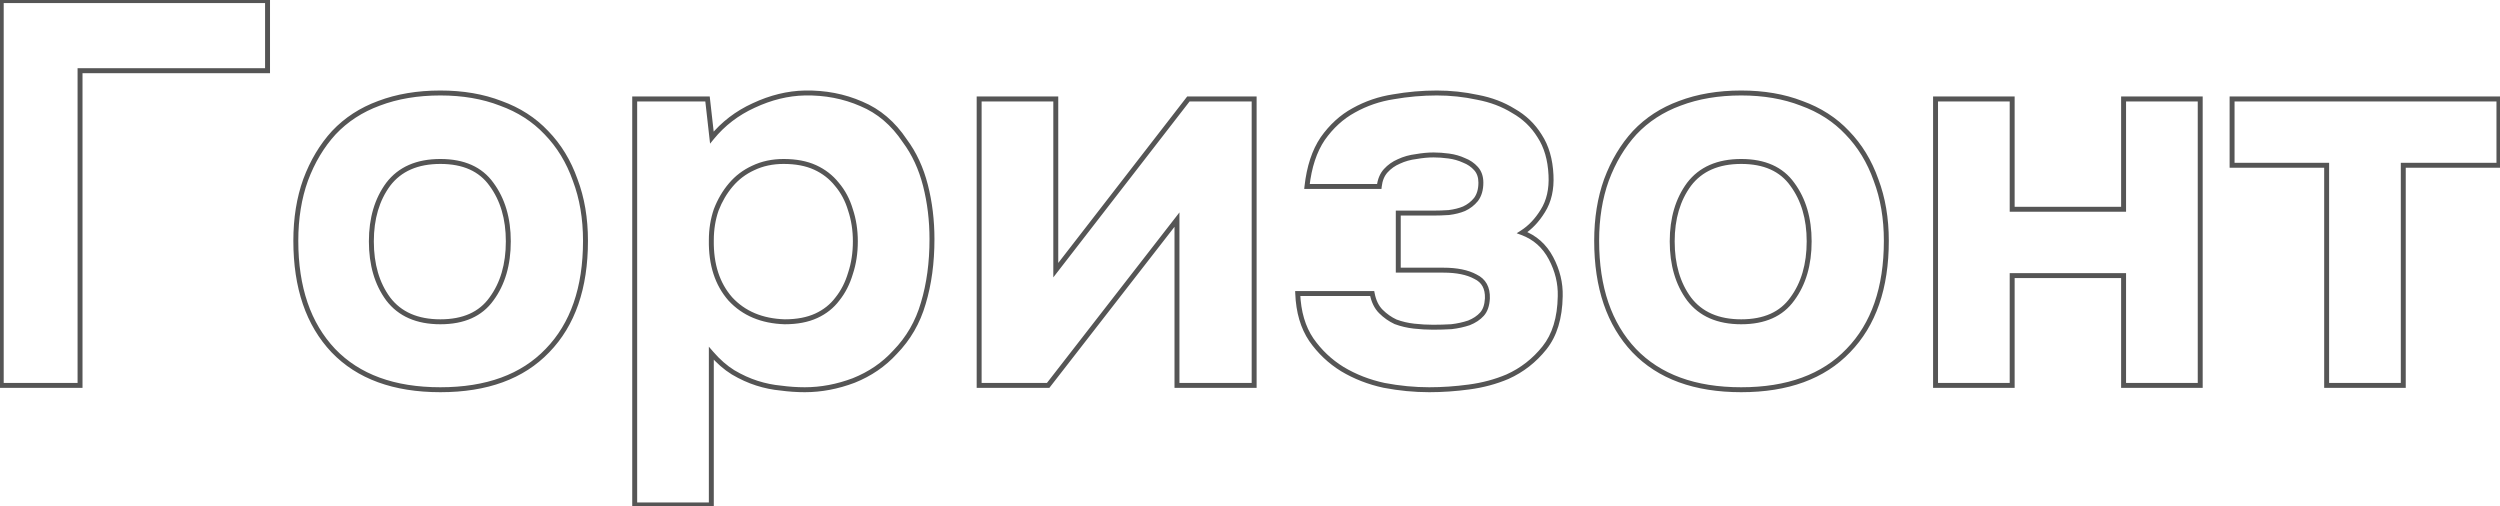 <?xml version="1.0" encoding="UTF-8"?> <svg xmlns="http://www.w3.org/2000/svg" width="1012" height="205" viewBox="0 0 1012 205" fill="none"> <path d="M0.5 156H-0.5V157H0.5V156ZM0.5 0.24V-0.76H-0.5V0.24H0.5ZM108.3 0.24H109.3V-0.76H108.3V0.24ZM108.3 28.62V29.62H109.3V28.62H108.3ZM32.4 28.62V27.62H31.4V28.62H32.4ZM32.4 156V157H33.4V156H32.4ZM1.5 156V0.24H-0.5V156H1.5ZM0.5 1.24H108.3V-0.76H0.5V1.24ZM107.3 0.24V28.62H109.3V0.24H107.3ZM108.3 27.62H32.4V29.62H108.3V27.62ZM31.4 28.62V156H33.4V28.62H31.4ZM32.4 155H0.5V157H32.4V155ZM157.147 74.6L156.351 73.994L156.347 74L156.342 74.006L157.147 74.6ZM157.147 121.02L156.342 121.614L156.347 121.62L156.351 121.626L157.147 121.02ZM198.947 121.02L198.142 120.426L198.138 120.432L198.133 120.439L198.947 121.02ZM198.947 74.6L198.133 75.181L198.138 75.188L198.142 75.194L198.947 74.6ZM134.927 141.92L134.2 142.607L134.205 142.612L134.927 141.92ZM123.707 72.84L122.77 72.491L122.766 72.501L123.707 72.84ZM135.147 53.7L134.42 53.013L134.415 53.019L134.41 53.024L135.147 53.7ZM153.407 41.82L153.752 42.759L153.762 42.755L153.407 41.82ZM202.687 41.82L202.325 42.752L202.337 42.757L202.348 42.761L202.687 41.82ZM221.167 53.7L220.44 54.387L220.445 54.392L220.45 54.397L221.167 53.7ZM232.827 72.84L231.884 73.173L231.888 73.184L231.892 73.195L232.827 72.84ZM221.607 141.92L220.89 141.223L220.885 141.228L221.607 141.92ZM178.267 64.36C168.642 64.36 161.275 67.532 156.351 73.994L157.942 75.206C162.406 69.348 169.118 66.36 178.267 66.36V64.36ZM156.342 74.006C151.644 80.371 149.327 88.291 149.327 97.7H151.327C151.327 88.628 153.556 81.149 157.951 75.194L156.342 74.006ZM149.327 97.7C149.327 107.251 151.642 115.246 156.342 121.614L157.951 120.426C153.558 114.474 151.327 106.922 151.327 97.7H149.327ZM156.351 121.626C161.275 128.088 168.642 131.26 178.267 131.26V129.26C169.118 129.26 162.406 126.272 157.942 120.414L156.351 121.626ZM178.267 131.26C187.89 131.26 195.127 128.088 199.761 121.601L198.133 120.439C193.966 126.272 187.418 129.26 178.267 129.26V131.26ZM199.751 121.614C204.451 115.246 206.767 107.251 206.767 97.7H204.767C204.767 106.922 202.536 114.474 198.142 120.426L199.751 121.614ZM206.767 97.7C206.767 88.291 204.45 80.371 199.751 74.006L198.142 75.194C202.538 81.149 204.767 88.628 204.767 97.7H206.767ZM199.761 74.019C195.127 67.532 187.89 64.36 178.267 64.36V66.36C187.418 66.36 193.966 69.348 198.133 75.181L199.761 74.019ZM178.267 156.76C159.685 156.76 145.53 151.539 135.649 141.228L134.205 142.612C144.563 153.421 159.302 158.76 178.267 158.76V156.76ZM135.654 141.233C125.755 130.76 120.747 116.22 120.747 97.48H118.747C118.747 116.58 123.859 131.666 134.2 142.607L135.654 141.233ZM120.747 97.48C120.747 88.483 122.053 80.387 124.648 73.179L122.766 72.501C120.081 79.96 118.747 88.29 118.747 97.48H120.747ZM124.644 73.189C127.391 65.816 131.141 59.55 135.884 54.376L134.41 53.024C129.473 58.41 125.596 64.904 122.77 72.491L124.644 73.189ZM135.874 54.387C140.749 49.225 146.702 45.348 153.752 42.759L153.062 40.881C145.738 43.572 139.518 47.615 134.42 53.013L135.874 54.387ZM153.762 42.755C160.964 40.018 169.127 38.64 178.267 38.64V36.64C168.927 36.64 160.517 38.048 153.052 40.885L153.762 42.755ZM178.267 38.64C187.258 38.64 195.273 40.018 202.325 42.752L203.048 40.888C195.728 38.049 187.462 36.64 178.267 36.64V38.64ZM202.348 42.761C209.545 45.352 215.569 49.229 220.44 54.387L221.894 53.013C216.792 47.611 210.495 43.568 203.026 40.879L202.348 42.761ZM220.45 54.397C225.475 59.566 229.288 65.819 231.884 73.173L233.77 72.507C231.086 64.901 227.126 58.394 221.884 53.003L220.45 54.397ZM231.892 73.195C234.629 80.399 236.007 88.489 236.007 97.48H238.007C238.007 88.284 236.598 79.948 233.762 72.485L231.892 73.195ZM236.007 97.48C236.007 116.366 230.926 130.9 220.89 141.223L222.324 142.617C232.821 131.82 238.007 116.727 238.007 97.48H236.007ZM220.885 141.228C211.003 151.539 196.849 156.76 178.267 156.76V158.76C197.231 158.76 211.97 153.421 222.329 142.612L220.885 141.228ZM288.165 55.68L287.172 55.792L287.438 58.154L288.94 56.312L288.165 55.68ZM305.105 42.7L305.521 43.61L305.529 43.606L305.105 42.7ZM325.785 37.64L325.768 36.64L325.764 36.64L325.785 37.64ZM348.665 42.04L348.265 42.956L348.273 42.96L348.281 42.963L348.665 42.04ZM366.265 57L365.433 57.555L365.448 57.576L365.463 57.596L366.265 57ZM374.625 75.04L373.657 75.287V75.287L374.625 75.04ZM373.745 122.78L372.788 122.491L372.785 122.503L373.745 122.78ZM362.305 142.58L361.589 141.882L361.578 141.894L361.567 141.906L362.305 142.58ZM345.585 154.02L345.939 154.955L345.948 154.952L345.957 154.948L345.585 154.02ZM316.105 157.1L316.241 156.109L316.218 156.106L316.196 156.104L316.105 157.1ZM306.425 155.12L306.729 154.167L306.425 155.12ZM296.745 150.72L296.219 151.57L296.228 151.576L296.237 151.581L296.745 150.72ZM287.945 143.02L288.702 142.366L286.945 140.332V143.02H287.945ZM287.945 204.4V205.4H288.945V204.4H287.945ZM256.925 204.4H255.925V205.4H256.925V204.4ZM256.925 40.06V39.06H255.925V40.06H256.925ZM286.405 40.06L287.399 39.948L287.299 39.06H286.405V40.06ZM304.885 68L305.302 68.909L305.31 68.905L305.318 68.901L304.885 68ZM295.865 74.82L296.627 75.468L295.865 74.82ZM289.925 84.94L288.992 84.581L288.986 84.597L288.98 84.613L289.925 84.94ZM287.945 97.26L288.945 97.275L288.945 97.267V97.26H287.945ZM295.645 121.02L294.894 121.68L294.903 121.69L294.911 121.699L295.645 121.02ZM317.645 130.26L317.614 131.259L317.63 131.26H317.645V130.26ZM330.405 127.84L329.989 126.931L330.405 127.84ZM338.985 121.02L338.205 120.395L338.195 120.408L338.185 120.42L338.985 121.02ZM344.265 110.68L343.317 110.364L343.311 110.38L343.307 110.396L344.265 110.68ZM344.265 84.94L343.307 85.224L343.311 85.24L343.317 85.256L344.265 84.94ZM338.765 74.6L337.985 75.225L337.994 75.236L338.004 75.248L338.765 74.6ZM329.965 67.78L329.549 68.689L329.965 67.78ZM288.94 56.312C293.387 50.861 298.909 46.628 305.521 43.61L304.69 41.79C297.808 44.932 292.037 49.352 287.391 55.048L288.94 56.312ZM305.529 43.606C312.31 40.432 319.067 38.783 325.807 38.64L325.764 36.64C318.718 36.79 311.688 38.515 304.682 41.794L305.529 43.606ZM325.803 38.64C333.883 38.496 341.366 39.938 348.265 42.956L349.066 41.124C341.885 37.982 334.115 36.491 325.768 36.64L325.803 38.64ZM348.281 42.963C355.119 45.812 360.837 50.66 365.433 57.555L367.098 56.445C362.307 49.26 356.292 44.134 349.05 41.117L348.281 42.963ZM365.463 57.596C369.19 62.614 371.925 68.506 373.657 75.287L375.594 74.793C373.806 67.787 370.967 61.653 367.068 56.404L365.463 57.596ZM373.657 75.287C375.395 82.094 376.265 89.271 376.265 96.82H378.265C378.265 89.116 377.376 81.772 375.594 74.793L373.657 75.287ZM376.265 96.82C376.265 106.272 375.102 114.826 372.788 122.491L374.703 123.069C377.082 115.187 378.265 106.435 378.265 96.82H376.265ZM372.785 122.503C370.629 129.975 366.898 136.429 361.589 141.882L363.022 143.278C368.566 137.584 372.462 130.839 374.706 123.057L372.785 122.503ZM361.567 141.906C357.127 146.775 351.682 150.505 345.214 153.092L345.957 154.948C352.689 152.255 358.391 148.358 363.044 143.254L361.567 141.906ZM345.232 153.085C338.737 155.538 332.257 156.76 325.785 156.76V158.76C332.514 158.76 339.234 157.488 345.939 154.955L345.232 153.085ZM325.785 156.76C322.604 156.76 319.423 156.543 316.241 156.109L315.97 158.091C319.241 158.537 322.513 158.76 325.785 158.76V156.76ZM316.196 156.104C313.045 155.818 309.889 155.173 306.729 154.167L306.122 156.073C309.415 157.121 312.713 157.796 316.015 158.096L316.196 156.104ZM306.729 154.167C303.581 153.166 300.423 151.731 297.254 149.859L296.237 151.581C299.521 153.522 302.817 155.021 306.122 156.073L306.729 154.167ZM297.272 149.87C294.292 148.025 291.434 145.529 288.702 142.366L287.189 143.674C290.03 146.964 293.039 149.602 296.219 151.57L297.272 149.87ZM286.945 143.02V204.4H288.945V143.02H286.945ZM287.945 203.4H256.925V205.4H287.945V203.4ZM257.925 204.4V40.06H255.925V204.4H257.925ZM256.925 41.06H286.405V39.06H256.925V41.06ZM285.412 40.172L287.172 55.792L289.159 55.568L287.399 39.948L285.412 40.172ZM317.205 64.36C312.527 64.36 308.27 65.266 304.453 67.099L305.318 68.901C308.835 67.214 312.791 66.36 317.205 66.36V64.36ZM304.469 67.091C300.817 68.765 297.692 71.127 295.104 74.172L296.627 75.468C299.026 72.646 301.914 70.462 305.302 68.909L304.469 67.091ZM295.104 74.172C292.533 77.197 290.497 80.669 288.992 84.581L290.859 85.299C292.288 81.584 294.211 78.31 296.627 75.468L295.104 74.172ZM288.98 84.613C287.621 88.54 286.945 92.759 286.945 97.26H288.945C288.945 92.961 289.59 88.966 290.87 85.267L288.98 84.613ZM286.946 97.245C286.796 107.26 289.415 115.44 294.894 121.68L296.397 120.36C291.316 114.573 288.802 106.913 288.945 97.275L286.946 97.245ZM294.911 121.699C300.549 127.793 308.152 130.959 317.614 131.259L317.677 129.26C308.659 128.974 301.596 125.98 296.38 120.341L294.911 121.699ZM317.645 131.26C322.736 131.26 327.139 130.437 330.822 128.749L329.989 126.931C326.631 128.47 322.528 129.26 317.645 129.26V131.26ZM330.822 128.749C334.485 127.07 337.48 124.694 339.785 121.62L338.185 120.42C336.091 123.212 333.366 125.383 329.989 126.931L330.822 128.749ZM339.766 121.645C342.201 118.601 344.018 115.036 345.224 110.964L343.307 110.396C342.166 114.244 340.463 117.573 338.205 120.395L339.766 121.645ZM345.214 110.996C346.572 106.922 347.245 102.488 347.245 97.7H345.245C345.245 102.299 344.599 106.518 343.317 110.364L345.214 110.996ZM347.245 97.7C347.245 93.055 346.571 88.694 345.214 84.624L343.317 85.256C344.6 89.106 345.245 93.251 345.245 97.7H347.245ZM345.224 84.656C344.014 80.572 342.117 76.999 339.527 73.952L338.004 75.248C340.4 78.067 342.17 81.388 343.307 85.224L345.224 84.656ZM339.546 73.975C337.099 70.916 334.04 68.547 330.382 66.871L329.549 68.689C332.931 70.239 335.739 72.417 337.985 75.225L339.546 73.975ZM330.382 66.871C326.699 65.183 322.296 64.36 317.205 64.36V66.36C322.088 66.36 326.191 67.15 329.549 68.689L330.382 66.871ZM427.379 109.36H426.379V112.284L428.17 109.972L427.379 109.36ZM481.059 40.06V39.06H480.569L480.268 39.448L481.059 40.06ZM507.679 40.06H508.679V39.06H507.679V40.06ZM507.679 156V157H508.679V156H507.679ZM476.439 156H475.439V157H476.439V156ZM476.439 88.9H477.439V85.983L475.649 88.286L476.439 88.9ZM424.299 156V157H424.788L425.089 156.614L424.299 156ZM396.359 156H395.359V157H396.359V156ZM396.359 40.06V39.06H395.359V40.06H396.359ZM427.379 40.06H428.379V39.06H427.379V40.06ZM428.17 109.972L481.85 40.672L480.268 39.448L426.589 108.748L428.17 109.972ZM481.059 41.06H507.679V39.06H481.059V41.06ZM506.679 40.06V156H508.679V40.06H506.679ZM507.679 155H476.439V157H507.679V155ZM477.439 156V88.9H475.439V156H477.439ZM475.649 88.286L423.509 155.386L425.089 156.614L477.229 89.514L475.649 88.286ZM424.299 155H396.359V157H424.299V155ZM397.359 156V40.06H395.359V156H397.359ZM396.359 41.06H427.379V39.06H396.359V41.06ZM426.379 40.06V109.36H428.379V40.06H426.379ZM616.18 94.18L615.643 93.336L613.946 94.417L615.832 95.117L616.18 94.18ZM627.84 104.52L628.724 104.052L627.84 104.52ZM631.58 119.92L630.581 119.892L630.58 119.903L631.58 119.92ZM625.2 140.82L624.419 140.195L625.2 140.82ZM610.24 152.48L610.631 153.401L610.641 153.396L610.651 153.392L610.24 152.48ZM594.62 156.66L594.49 155.669L594.486 155.669L594.62 156.66ZM560.3 156L560.091 156.978L560.102 156.98L560.113 156.982L560.3 156ZM543.36 149.4L542.835 150.251L542.846 150.258L543.36 149.4ZM530.82 137.52L529.992 138.08L530 138.092L530.82 137.52ZM525.32 118.82V117.82H524.28L524.321 118.859L525.32 118.82ZM555.46 118.82L556.443 118.633L556.288 117.82H555.46V118.82ZM558.98 126.08L558.273 126.787L558.98 126.08ZM564.92 130.26L564.497 131.166L564.533 131.183L564.569 131.196L564.92 130.26ZM572.4 132.02L572.29 133.014L572.4 132.02ZM587.58 132.24L587.639 133.238L587.668 133.237L587.697 133.233L587.58 132.24ZM594.62 130.7L594.937 131.649L594.964 131.639L594.992 131.628L594.62 130.7ZM599.9 127.18L599.157 126.511L599.9 127.18ZM602.1 120.8L603.099 120.853L603.099 120.844L603.1 120.834L602.1 120.8ZM597.26 112L596.781 112.878L596.805 112.891L596.829 112.902L597.26 112ZM566.02 109.36H565.02V110.36H566.02V109.36ZM566.02 86.26V85.26H565.02V86.26H566.02ZM586.48 86.04L586.547 87.038L586.576 87.036L586.604 87.032L586.48 86.04ZM592.64 84.5L593.025 85.423L593.042 85.416L593.059 85.408L592.64 84.5ZM597.48 80.76L598.254 81.393L598.268 81.377L598.28 81.36L597.48 80.76ZM592.64 64.92L592.221 65.828L592.251 65.842L592.281 65.853L592.64 64.92ZM586.48 63.16L586.348 64.151L586.48 63.16ZM573.28 63.38L573.397 64.373L573.426 64.37L573.454 64.365L573.28 63.38ZM566.24 65.36L566.634 66.279L566.649 66.273L566.663 66.266L566.24 65.36ZM558.32 75.48V76.48H559.215L559.314 75.59L558.32 75.48ZM529.06 75.48L528.066 75.37L527.943 76.48H529.06V75.48ZM535.44 56.12L534.623 55.543L534.618 55.551L534.612 55.56L535.44 56.12ZM547.98 44.68L548.459 45.558L548.468 45.553L547.98 44.68ZM564.04 39.18L564.192 40.168L564.203 40.167L564.213 40.165L564.04 39.18ZM598.14 39.4L597.929 40.377L597.942 40.38L597.954 40.383L598.14 39.4ZM612.66 44.9L612.133 45.75L612.15 45.76L612.167 45.77L612.66 44.9ZM623.22 55.02L622.371 55.547L622.377 55.558L622.384 55.568L623.22 55.02ZM627.84 70.86L626.841 70.906L626.842 70.911L627.84 70.86ZM624.54 85.38L623.694 84.847L623.689 84.856L624.54 85.38ZM615.832 95.117C620.728 96.936 624.428 100.211 626.957 104.988L628.724 104.052C625.973 98.856 621.9 95.237 616.529 93.243L615.832 95.117ZM626.957 104.988C629.521 109.833 630.722 114.796 630.581 119.892L632.58 119.948C632.732 114.484 631.439 109.18 628.724 104.052L626.957 104.988ZM630.58 119.903C630.436 128.557 628.347 135.285 624.419 140.195L625.981 141.445C630.266 136.088 632.431 128.883 632.58 119.937L630.58 119.903ZM624.419 140.195C620.41 145.208 615.549 148.995 609.83 151.568L610.651 153.392C616.665 150.685 621.778 146.699 625.981 141.445L624.419 140.195ZM609.85 151.559C605.098 153.575 599.98 154.946 594.49 155.669L594.751 157.651C600.407 156.907 605.702 155.492 610.631 153.401L609.85 151.559ZM594.486 155.669C589.102 156.397 583.794 156.76 578.56 156.76V158.76C583.887 158.76 589.285 158.39 594.754 157.651L594.486 155.669ZM578.56 156.76C572.612 156.76 566.588 156.18 560.487 155.018L560.113 156.982C566.332 158.167 572.482 158.76 578.56 158.76V156.76ZM560.51 155.022C554.452 153.724 548.909 151.563 543.875 148.543L542.846 150.258C548.078 153.397 553.829 155.636 560.091 156.978L560.51 155.022ZM543.886 148.549C539.016 145.542 534.936 141.677 531.641 136.948L530 138.092C533.451 143.043 537.731 147.098 542.835 150.251L543.886 148.549ZM531.649 136.96C528.402 132.161 526.607 126.12 526.32 118.781L524.321 118.859C524.62 126.48 526.492 132.906 529.992 138.08L531.649 136.96ZM525.32 119.82H555.46V117.82H525.32V119.82ZM554.478 119.007C555.092 122.233 556.339 124.852 558.273 126.787L559.687 125.373C558.102 123.788 557.002 121.567 556.443 118.633L554.478 119.007ZM558.273 126.787C560.114 128.627 562.189 130.089 564.497 131.166L565.343 129.354C563.251 128.378 561.367 127.053 559.687 125.373L558.273 126.787ZM564.569 131.196C566.998 132.107 569.573 132.712 572.29 133.014L572.511 131.026C569.948 130.741 567.536 130.173 565.271 129.324L564.569 131.196ZM572.29 133.014C574.964 133.311 577.568 133.46 580.1 133.46V131.46C577.646 131.46 575.116 131.316 572.511 131.026L572.29 133.014ZM580.1 133.46C582.613 133.46 585.126 133.386 587.639 133.238L587.522 131.242C585.048 131.387 582.574 131.46 580.1 131.46V133.46ZM587.697 133.233C590.253 132.932 592.667 132.405 594.937 131.649L594.304 129.751C592.174 130.461 589.895 130.961 587.464 131.247L587.697 133.233ZM594.992 131.628C597.306 130.703 599.203 129.45 600.644 127.849L599.157 126.511C597.958 127.843 596.335 128.937 594.249 129.772L594.992 131.628ZM600.644 127.849C602.169 126.154 602.945 123.775 603.099 120.853L601.102 120.747C600.962 123.398 600.271 125.273 599.157 126.511L600.644 127.849ZM603.1 120.834C603.178 118.576 602.791 116.59 601.877 114.928C600.958 113.257 599.544 111.984 597.692 111.098L596.829 112.902C598.35 113.63 599.43 114.63 600.124 115.892C600.823 117.163 601.17 118.771 601.101 120.766L603.1 120.834ZM597.739 111.122C594.312 109.253 589.8 108.36 584.28 108.36V110.36C589.614 110.36 593.755 111.227 596.781 112.878L597.739 111.122ZM584.28 108.36H566.02V110.36H584.28V108.36ZM567.02 109.36V86.26H565.02V109.36H567.02ZM566.02 87.26H580.1V85.26H566.02V87.26ZM580.1 87.26C582.177 87.26 584.326 87.186 586.547 87.038L586.414 85.042C584.234 85.188 582.13 85.26 580.1 85.26V87.26ZM586.604 87.032C589.02 86.73 591.164 86.198 593.025 85.423L592.256 83.577C590.596 84.268 588.634 84.763 586.356 85.048L586.604 87.032ZM593.059 85.408C595.103 84.465 596.838 83.125 598.254 81.393L596.706 80.127C595.483 81.622 593.991 82.775 592.221 83.592L593.059 85.408ZM598.28 81.36C599.761 79.385 600.46 76.885 600.46 73.94H598.46C598.46 76.569 597.839 78.615 596.68 80.16L598.28 81.36ZM600.46 73.94C600.46 71.396 599.739 69.235 598.224 67.551L596.737 68.889C597.861 70.138 598.46 71.791 598.46 73.94H600.46ZM598.224 67.551C596.794 65.963 595.048 64.775 592.999 63.987L592.281 65.853C594.046 66.532 595.526 67.544 596.737 68.889L598.224 67.551ZM593.059 64.012C591.057 63.088 588.906 62.475 586.612 62.169L586.348 64.151C588.455 64.432 590.411 64.992 592.221 65.828L593.059 64.012ZM586.612 62.169C584.376 61.87 582.278 61.72 580.32 61.72V63.72C582.176 63.72 584.185 63.863 586.348 64.151L586.612 62.169ZM580.32 61.72C578.054 61.72 575.649 61.947 573.107 62.395L573.454 64.365C575.898 63.933 578.187 63.72 580.32 63.72V61.72ZM573.163 62.387C570.568 62.692 568.117 63.38 565.817 64.454L566.663 66.266C568.763 65.286 571.006 64.654 573.397 64.373L573.163 62.387ZM565.846 64.441C563.665 65.376 561.786 66.705 560.22 68.427L561.7 69.773C563.068 68.268 564.709 67.104 566.634 66.279L565.846 64.441ZM560.22 68.427C558.583 70.228 557.638 72.567 557.326 75.37L559.314 75.59C559.589 73.113 560.404 71.199 561.7 69.773L560.22 68.427ZM558.32 74.48H529.06V76.48H558.32V74.48ZM530.054 75.59C530.922 67.781 533.011 61.496 536.269 56.68L534.612 55.56C531.123 60.717 528.959 67.339 528.066 75.37L530.054 75.59ZM536.257 56.697C539.699 51.821 543.767 48.117 548.459 45.558L547.501 43.802C542.513 46.523 538.222 50.445 534.623 55.543L536.257 56.697ZM548.468 45.553C553.349 42.825 558.589 41.031 564.192 40.168L563.888 38.192C558.052 39.09 552.585 40.961 547.492 43.807L548.468 45.553ZM564.213 40.165C570.023 39.148 575.832 38.64 581.64 38.64V36.64C575.715 36.64 569.791 37.158 563.868 38.195L564.213 40.165ZM581.64 38.64C587.143 38.64 592.572 39.219 597.929 40.377L598.352 38.423C592.855 37.234 587.284 36.64 581.64 36.64V38.64ZM597.954 40.383C603.273 41.389 607.995 43.181 612.133 45.75L613.188 44.05C608.819 41.339 603.861 39.465 598.326 38.417L597.954 40.383ZM612.167 45.77C616.423 48.182 619.82 51.438 622.371 55.547L624.07 54.493C621.341 50.096 617.697 46.605 613.153 44.03L612.167 45.77ZM622.384 55.568C625.051 59.639 626.554 64.736 626.841 70.906L628.839 70.814C628.54 64.371 626.963 58.907 624.057 54.472L622.384 55.568ZM626.842 70.911C627.127 76.472 626.055 81.097 623.694 84.847L625.387 85.913C628.012 81.743 629.141 76.688 628.839 70.809L626.842 70.911ZM623.689 84.856C621.408 88.562 618.722 91.377 615.643 93.336L616.717 95.024C620.092 92.876 622.979 89.825 625.392 85.904L623.689 84.856ZM683.729 74.6L682.933 73.994L682.929 74L682.924 74.006L683.729 74.6ZM683.729 121.02L682.924 121.614L682.929 121.62L682.933 121.626L683.729 121.02ZM725.529 121.02L724.724 120.426L724.72 120.432L724.715 120.439L725.529 121.02ZM725.529 74.6L724.715 75.181L724.72 75.188L724.724 75.194L725.529 74.6ZM661.509 141.92L660.782 142.607L660.787 142.612L661.509 141.92ZM650.289 72.84L649.352 72.491L649.348 72.501L650.289 72.84ZM661.729 53.7L661.002 53.013L660.997 53.019L660.992 53.024L661.729 53.7ZM679.989 41.82L680.334 42.759L680.344 42.755L679.989 41.82ZM729.269 41.82L728.907 42.752L728.919 42.757L728.93 42.761L729.269 41.82ZM747.749 53.7L747.022 54.387L747.027 54.392L747.032 54.397L747.749 53.7ZM759.409 72.84L758.466 73.173L758.47 73.184L758.474 73.195L759.409 72.84ZM748.189 141.92L747.472 141.223L747.467 141.228L748.189 141.92ZM704.849 64.36C695.224 64.36 687.857 67.532 682.933 73.994L684.524 75.206C688.988 69.348 695.7 66.36 704.849 66.36V64.36ZM682.924 74.006C678.226 80.371 675.909 88.291 675.909 97.7H677.909C677.909 88.628 680.138 81.149 684.534 75.194L682.924 74.006ZM675.909 97.7C675.909 107.251 678.224 115.246 682.924 121.614L684.534 120.426C680.14 114.474 677.909 106.922 677.909 97.7H675.909ZM682.933 121.626C687.857 128.088 695.224 131.26 704.849 131.26V129.26C695.7 129.26 688.988 126.272 684.524 120.414L682.933 121.626ZM704.849 131.26C714.472 131.26 721.71 128.088 726.343 121.601L724.715 120.439C720.548 126.272 714 129.26 704.849 129.26V131.26ZM726.333 121.614C731.034 115.246 733.349 107.251 733.349 97.7H731.349C731.349 106.922 729.118 114.474 724.724 120.426L726.333 121.614ZM733.349 97.7C733.349 88.291 731.032 80.371 726.333 74.006L724.724 75.194C729.12 81.149 731.349 88.628 731.349 97.7H733.349ZM726.343 74.019C721.71 67.532 714.472 64.36 704.849 64.36V66.36C714 66.36 720.548 69.348 724.715 75.181L726.343 74.019ZM704.849 156.76C686.267 156.76 672.112 151.539 662.231 141.228L660.787 142.612C671.145 153.421 685.884 158.76 704.849 158.76V156.76ZM662.236 141.233C652.337 130.76 647.329 116.22 647.329 97.48H645.329C645.329 116.58 650.441 131.666 660.782 142.607L662.236 141.233ZM647.329 97.48C647.329 88.483 648.635 80.387 651.23 73.179L649.348 72.501C646.663 79.96 645.329 88.29 645.329 97.48H647.329ZM651.226 73.189C653.973 65.816 657.723 59.55 662.466 54.376L660.992 53.024C656.055 58.41 652.178 64.904 649.352 72.491L651.226 73.189ZM662.456 54.387C667.331 49.225 673.284 45.348 680.334 42.759L679.644 40.881C672.32 43.572 666.101 47.615 661.002 53.013L662.456 54.387ZM680.344 42.755C687.546 40.018 695.709 38.64 704.849 38.64V36.64C695.509 36.64 687.099 38.048 679.634 40.885L680.344 42.755ZM704.849 38.64C713.84 38.64 721.855 40.018 728.907 42.752L729.63 40.888C722.31 38.049 714.044 36.64 704.849 36.64V38.64ZM728.93 42.761C736.127 45.352 742.151 49.229 747.022 54.387L748.476 53.013C743.374 47.611 737.078 43.568 729.608 40.879L728.93 42.761ZM747.032 54.397C752.057 59.566 755.87 65.819 758.466 73.173L760.352 72.507C757.668 64.901 753.708 58.394 748.466 53.003L747.032 54.397ZM758.474 73.195C761.211 80.399 762.589 88.489 762.589 97.48H764.589C764.589 88.284 763.18 79.948 760.344 72.485L758.474 73.195ZM762.589 97.48C762.589 116.366 757.508 130.9 747.472 141.223L748.906 142.617C759.403 131.82 764.589 116.727 764.589 97.48H762.589ZM747.467 141.228C737.585 151.539 723.431 156.76 704.849 156.76V158.76C723.813 158.76 738.552 153.421 748.911 142.612L747.467 141.228ZM814.528 84.72H813.528V85.72H814.528V84.72ZM859.628 84.72V85.72H860.628V84.72H859.628ZM859.628 40.06V39.06H858.628V40.06H859.628ZM890.648 40.06H891.648V39.06H890.648V40.06ZM890.648 156V157H891.648V156H890.648ZM859.628 156H858.628V157H859.628V156ZM859.628 111.56H860.628V110.56H859.628V111.56ZM814.528 111.56V110.56H813.528V111.56H814.528ZM814.528 156V157H815.528V156H814.528ZM783.508 156H782.508V157H783.508V156ZM783.508 40.06V39.06H782.508V40.06H783.508ZM814.528 40.06H815.528V39.06H814.528V40.06ZM814.528 85.72H859.628V83.72H814.528V85.72ZM860.628 84.72V40.06H858.628V84.72H860.628ZM859.628 41.06H890.648V39.06H859.628V41.06ZM889.648 40.06V156H891.648V40.06H889.648ZM890.648 155H859.628V157H890.648V155ZM860.628 156V111.56H858.628V156H860.628ZM859.628 110.56H814.528V112.56H859.628V110.56ZM813.528 111.56V156H815.528V111.56H813.528ZM814.528 155H783.508V157H814.528V155ZM784.508 156V40.06H782.508V156H784.508ZM783.508 41.06H814.528V39.06H783.508V41.06ZM813.528 40.06V84.72H815.528V40.06H813.528ZM903.547 66.9H902.547V67.9H903.547V66.9ZM903.547 40.06V39.06H902.547V40.06H903.547ZM1011.57 40.06H1012.57V39.06H1011.57V40.06ZM1011.57 66.9V67.9H1012.57V66.9H1011.57ZM972.847 66.9V65.9H971.847V66.9H972.847ZM972.847 156V157H973.847V156H972.847ZM941.827 156H940.827V157H941.827V156ZM941.827 66.9H942.827V65.9H941.827V66.9ZM904.547 66.9V40.06H902.547V66.9H904.547ZM903.547 41.06H1011.57V39.06H903.547V41.06ZM1010.57 40.06V66.9H1012.57V40.06H1010.57ZM1011.57 65.9H972.847V67.9H1011.57V65.9ZM971.847 66.9V156H973.847V66.9H971.847ZM972.847 155H941.827V157H972.847V155ZM942.827 156V66.9H940.827V156H942.827ZM941.827 65.9H903.547V67.9H941.827V65.9Z" fill="#555555"></path> </svg> 